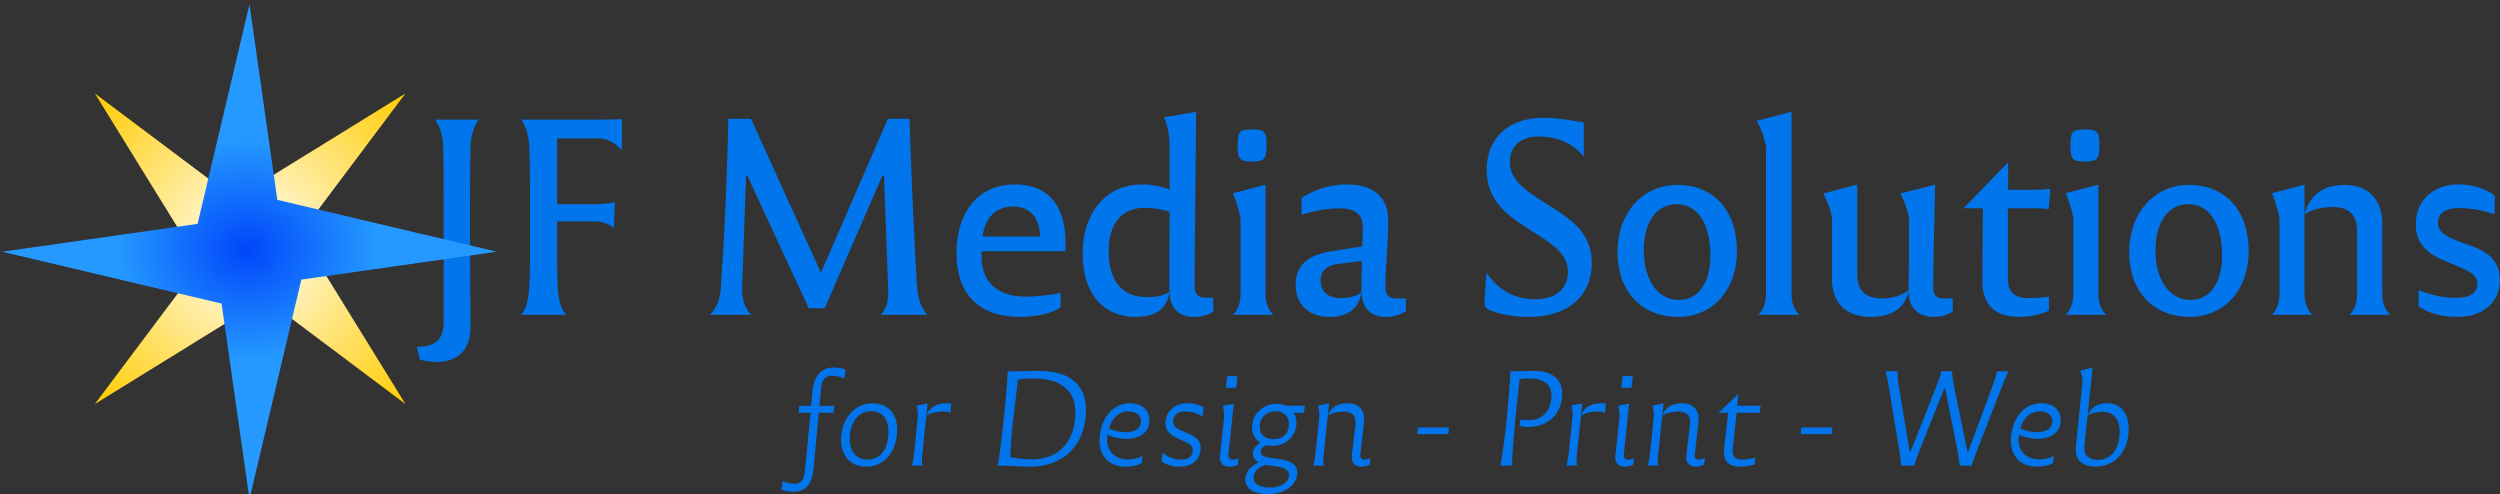<?xml version="1.0" encoding="UTF-8"?>
<svg xmlns="http://www.w3.org/2000/svg" xmlns:xlink="http://www.w3.org/1999/xlink" width="115.98mm" height="22.923mm" version="1.1" viewBox="0 0 115.98 22.923">
  <rect x="0" y="0" width="115.98" height="22.923" fill="#333333" stroke="none"/>
  <defs>
    <radialGradient id="a" cx="280.97" cy="461.64" r="20.397" gradientUnits="userSpaceOnUse">
      <stop stop-color="#ffffff" offset="0"></stop>
      <stop stop-color="#ffcc00" offset="1"></stop>
    </radialGradient>
    <radialGradient id="b" cx="280.86" cy="461.43" r="20.397" gradientTransform="matrix(.74 -2.3885e-7 1.6213e-7 .625 52.353 233.1)" gradientUnits="userSpaceOnUse">
      <stop stop-color="#0046fa" offset="0"></stop>
      <stop stop-color="#2599ff" offset="1"></stop>
    </radialGradient>
  </defs>
  <g transform="translate(-104.13 -111.76)">
    <path transform="scale(1 1)" d="m124.4 128.55c0.978 0 1.558-0.592 1.558-1.594 0-1.147-0.024-2.826-0.024-4.48 0-1.57 0-2.946 0.024-3.9 0.012-0.495 0.157-0.966 0.386-1.268h-2.029c0.217 0.302 0.362 0.761 0.374 1.232 0.012 0.785 0.024 1.268 0.024 2.234v5.917c0 0.725-0.29 1.159-1.244 1.159l0.133 0.592c0.217 0.06 0.495 0.109 0.797 0.109zm3.907-2.186h2.089c-0.254-0.278-0.362-0.688-0.398-1.316-0.024-0.688-0.024-1.473-0.024-2.487v-0.531h1.739c0.35 0 0.628 0.097 0.894 0.314l0.048-1.195c-0.29 0.048-0.64 0.085-0.99 0.085h-1.69v-3.055h1.872c0.471 0 0.785 0.193 1.135 0.555v-1.449c-0.314 0.012-0.628 0.024-0.942 0.024h-3.719c0.241 0.398 0.338 0.773 0.362 1.268 0.036 0.942 0.036 1.835 0.036 3.309 0 1.377 0.012 2.439-0.036 3.164-0.036 0.628-0.133 1.002-0.374 1.316zm8.756 0h1.92c-0.302-0.302-0.435-0.7-0.423-1.28l0.181-5.192h0.048l2.862 6.17h0.737l2.681-6.158h0.072l0.193 5.277c0.024 0.507-0.06 0.845-0.338 1.183h2.149c-0.326-0.374-0.435-0.797-0.483-1.437-0.109-1.884-0.205-3.949-0.278-5.929l-0.06-1.727h-1.002l-3.091 7.1h-0.036l-3.224-7.1h-1.05c-0.012 0.471-0.024 1.232-0.048 1.727-0.06 2.004-0.169 4.202-0.302 6.098-0.036 0.592-0.205 0.942-0.507 1.268zm14.376 0.097c0.845 0 1.485-0.181 1.896-0.435v-0.676c-0.386 0.085-1.002 0.169-1.642 0.169-1.34 0-2.029-0.737-2.029-1.847v-0.254h3.888c0-0.109 0.012-0.241 0.012-0.362 0-1.703-0.749-2.741-2.355-2.741-1.678 0-2.705 1.268-2.705 3.188 0 1.92 1.063 2.958 2.934 2.958zm-1.727-3.731c0.109-0.833 0.58-1.389 1.413-1.389 0.821 0 1.232 0.543 1.256 1.389zm7.119 3.731c1.014 0 1.461-0.471 1.546-1.147-0.266 0.157-0.592 0.229-1.038 0.229-1.147 0-1.775-0.725-1.775-2.137 0-1.292 0.628-2.004 1.642-2.004 0.459 0 0.833 0.072 1.183 0.181-0.012 1.28-0.012 2.499-0.012 3.659 0 0.749 0.398 1.22 1.123 1.22 0.411 0 0.725-0.109 0.918-0.241v-0.652h-0.386c-0.326 0-0.483-0.181-0.483-0.519 0-0.64 0.012-1.244 0.012-1.884l0.06-6.219-1.485 0.254c0.169 0.423 0.241 0.773 0.254 1.304v2.053c-0.314-0.133-0.737-0.241-1.292-0.241-1.618 0-2.741 1.268-2.741 3.2s1.002 2.946 2.475 2.946zm5.368-7.209c0.58 0 0.688-0.085 0.688-0.773 0-0.604-0.085-0.712-0.664-0.712-0.568 0-0.676 0.072-0.676 0.737 0 0.64 0.085 0.749 0.652 0.749zm-0.869 7.112h1.872c-0.266-0.278-0.362-0.568-0.362-1.014v-5.023l-1.509 0.398c0.157 0.398 0.266 0.749 0.35 1.159v3.466c0 0.447-0.097 0.737-0.35 1.014zm4.487 0.097c0.894 0 1.352-0.423 1.473-1.123-0.229 0.145-0.568 0.254-0.954 0.254-0.543 0-0.942-0.254-0.942-0.833 0-0.447 0.314-0.688 0.785-0.749l1.135-0.145c-0.012 0.411-0.024 0.845-0.024 1.377 0 0.785 0.411 1.22 1.135 1.22 0.386 0 0.737-0.133 0.93-0.278v-0.58h-0.471c-0.326 0-0.483-0.169-0.483-0.519 0-0.942 0.133-2.029 0.133-3.067 0-1.183-0.749-1.703-1.956-1.703-0.785 0-1.509 0.266-2.065 0.628v0.773c0.555-0.169 1.171-0.29 1.775-0.29 0.688 0 1.063 0.266 1.063 0.833 0 0.338-0.012 0.652-0.024 0.93l-1.425 0.229c-0.99 0.145-1.666 0.58-1.666 1.558 0 0.918 0.616 1.485 1.582 1.485zm9.239 0c1.811 0 2.91-0.954 2.922-2.499 0-1.449-1.063-2.101-2.065-2.717-0.942-0.604-1.727-1.075-1.739-1.956 0-0.797 0.555-1.195 1.34-1.195 0.894 0 1.582 0.326 2.089 0.93v-1.594c-0.278 0-0.954-0.205-1.884-0.205-1.582 0-2.62 0.918-2.62 2.415 0 1.473 1.014 2.149 2.017 2.789 0.942 0.592 1.739 1.063 1.751 1.908 0.012 0.833-0.58 1.304-1.509 1.304-0.954 0-1.715-0.411-2.27-1.232-0.036 0.507-0.085 1.171-0.085 1.413 0 0.145 0.036 0.229 0.193 0.302 0.519 0.229 1.171 0.338 1.86 0.338zm6.914 0c1.63 0 2.741-1.256 2.741-3.055 0-1.884-1.087-3.067-2.765-3.067-1.582 0-2.777 1.256-2.777 3.127 0 1.823 1.135 2.995 2.801 2.995zm0.048-0.785c-0.978 0-1.63-0.93-1.63-2.294 0-1.292 0.568-2.149 1.534-2.149 1.026 0 1.558 1.026 1.558 2.379 0 1.244-0.543 2.065-1.461 2.065zm3.678 0.688h1.92c-0.29-0.266-0.374-0.568-0.374-1.026v-8.392l-1.618 0.423c0.217 0.374 0.35 0.761 0.435 1.195v6.774c0 0.471-0.097 0.773-0.362 1.026zm8.568-0.761c-0.302 0-0.447-0.169-0.447-0.483 0-0.471 0.012-1.268 0.024-2.004 0.024-0.906 0.048-1.86 0.06-2.789l-1.606 0.411c0.181 0.35 0.314 0.712 0.398 1.135v1.992c0 0.459-0.024 0.93-0.024 1.365-0.338 0.254-0.761 0.374-1.268 0.374-0.737 0-1.111-0.386-1.111-1.111v-4.166l-1.57 0.411c0.181 0.362 0.326 0.7 0.398 1.099v2.85c0 1.183 0.7 1.775 1.811 1.775 0.954 0 1.57-0.398 1.739-1.183 0 0.737 0.447 1.183 1.147 1.183 0.374 0 0.664-0.097 0.906-0.241v-0.616zm3.521 0.857c0.58 0 1.026-0.121 1.401-0.29v-0.64c-0.314 0.036-0.652 0.06-1.014 0.06-0.592 0-0.894-0.314-0.894-0.857v-3.309h1.147c0.266 0 0.507 0 0.749 0.036l0.072-0.942c-0.229 0.036-0.495 0.048-0.761 0.048h-1.195v-1.28l-2.065 2.137h0.894l-0.024 3.333c-0.012 1.159 0.604 1.703 1.69 1.703zm3.05-7.209c0.58 0 0.688-0.085 0.688-0.773 0-0.604-0.085-0.712-0.664-0.712-0.568 0-0.676 0.072-0.676 0.737 0 0.64 0.085 0.749 0.652 0.749zm-0.869 7.112h1.872c-0.266-0.278-0.362-0.568-0.362-1.014v-5.023l-1.509 0.398c0.157 0.398 0.266 0.749 0.35 1.159v3.466c0 0.447-0.097 0.737-0.35 1.014zm5.742 0.097c1.63 0 2.741-1.256 2.741-3.055 0-1.884-1.087-3.067-2.765-3.067-1.582 0-2.777 1.256-2.777 3.127 0 1.823 1.135 2.995 2.801 2.995zm0.048-0.785c-0.978 0-1.63-0.93-1.63-2.294 0-1.292 0.568-2.149 1.534-2.149 1.026 0 1.558 1.026 1.558 2.379 0 1.244-0.543 2.065-1.461 2.065zm3.774 0.688h1.872c-0.266-0.278-0.362-0.568-0.362-1.014v-5.023l-1.509 0.398c0.157 0.398 0.266 0.749 0.35 1.159v3.466c0 0.447-0.097 0.737-0.35 1.014zm3.61 0h1.872c-0.278-0.278-0.362-0.555-0.362-1.002v-3.212c0-1.111-0.64-1.811-1.751-1.811-0.966 0-1.594 0.435-1.86 1.352 0.386-0.217 0.821-0.326 1.304-0.326 0.749 0 1.135 0.35 1.135 1.099v2.898c0 0.447-0.097 0.725-0.338 1.002zm4.982 0.097c1.171 0 1.98-0.628 1.98-1.715 0-1.147-0.942-1.449-1.739-1.727-0.604-0.217-1.135-0.423-1.135-0.918 0-0.471 0.386-0.688 1.002-0.688 0.568 0 1.147 0.133 1.63 0.29 0-0.29 0-0.58 0.012-0.857-0.35-0.278-0.942-0.531-1.703-0.531-1.026 0-1.968 0.64-1.968 1.86 0 1.183 0.978 1.558 1.787 1.872 0.568 0.229 1.075 0.435 1.075 0.869s-0.362 0.664-0.954 0.664c-0.616 0-1.183-0.121-1.775-0.362v0.761c0.471 0.314 1.087 0.483 1.787 0.483z" fill="#0175eb" stroke-width=".135" aria-label="JF Media Solutions"></path>
    <g transform="matrix(.401 0 0 .401 11.247 -85.787)">
      <path transform="matrix(.881 .881 -.881 .881 419.74 -132.83)" d="m280.97 482.04-2.299-16.12-18.098-4.278 16.12-2.299 4.278-18.098 2.299 16.12 18.098 4.278-16.12 2.299z" fill="url(#a)"></path>
      <path d="m260.49 550.37-3.225-22.611-25.387-6 22.611-3.225 6-25.387 3.225 22.611 25.387 6-22.611 3.225z" fill="url(#b)" stroke-width="1.403"></path>
    </g>
    <path d="m142.71 129.19c0.239 0 0.42 0.058 0.59 0.128l0.058-0.409c-0.14-0.058-0.333-0.099-0.566-0.099-0.595 0-0.905 0.426-0.969 1.086-0.023 0.245-0.047 0.473-0.064 0.689h-0.549l-0.035 0.327h0.555c-0.169 1.792-0.228 2.394-0.274 2.808-0.035 0.309-0.216 0.485-0.455 0.485-0.204 0-0.391-0.058-0.56-0.128l-0.058 0.397c0.14 0.058 0.333 0.099 0.537 0.099 0.601 0 0.882-0.368 0.946-1.028 0.082-0.858 0.163-1.74 0.251-2.633h0.683l0.035-0.327h-0.689l0.088-0.922c0.029-0.298 0.216-0.473 0.479-0.473zm1.6 4.221c0.882 0 1.442-0.747 1.442-1.716 0-0.753-0.426-1.226-1.144-1.226-0.876 0-1.46 0.771-1.46 1.687 0 0.753 0.444 1.255 1.162 1.255zm0.064-0.327c-0.508 0-0.823-0.379-0.823-0.963 0-0.683 0.333-1.284 1.01-1.284 0.52 0 0.788 0.397 0.788 0.992 0 0.666-0.327 1.255-0.975 1.255zm3.666-2.615c-0.444 0-0.776 0.163-0.934 0.566l0.058-0.555-0.508 0.093c0.035 0.152 0.058 0.292 0.058 0.438 0 0.07-6e-3 0.128-0.187 1.862-0.023 0.21-0.058 0.356-0.099 0.49h0.485c-6e-3 -0.076-0.012-0.169-0.012-0.269 0-0.07 6e-3 -0.193 0.018-0.28l0.187-1.781c0.234-0.123 0.502-0.181 0.759-0.181 0.146 0 0.263 0.018 0.35 0.064l0.047-0.432c-0.07-0.012-0.14-0.018-0.222-0.018zm3.871 2.942c1.594 0 2.598-1.045 2.598-2.627 0-1.208-0.776-1.821-2.201-1.821-0.426 0-0.823 0.023-1.179 0.023h-0.251c-0.012 0.204-0.018 0.409-0.035 0.625-0.035 0.473-0.088 1.01-0.152 1.641-0.064 0.584-0.117 1.092-0.181 1.524-0.029 0.216-0.064 0.438-0.099 0.59h0.292c0.397 0 0.765 0.047 1.208 0.047zm0.082-0.339c-0.263 0-0.683-0.041-0.998-0.105 0.018-0.432 0.064-1.01 0.117-1.576 0.175-1.489 0.216-1.722 0.239-2.026 0.204-0.029 0.45-0.047 0.706-0.047 1.226 0 1.962 0.496 1.962 1.582 0 1.284-0.718 2.172-2.026 2.172zm4.384-0.952c0.642 0 1.074-0.304 1.074-0.858 0-0.496-0.356-0.794-0.905-0.794-0.841 0-1.407 0.788-1.407 1.751 0 0.747 0.502 1.191 1.191 1.191 0.327 0 0.56-0.052 0.765-0.158l0.035-0.333c-0.216 0.105-0.397 0.152-0.677 0.152-0.584 0-0.963-0.368-0.963-0.899 0-0.07 6e-3 -0.152 0.018-0.245 0.257 0.128 0.572 0.193 0.87 0.193zm0.117-1.273c0.327 0 0.566 0.163 0.566 0.467 0 0.333-0.286 0.496-0.712 0.496-0.269 0-0.555-0.064-0.771-0.181 0.117-0.385 0.385-0.782 0.917-0.782zm2.376 2.563c0.572 0 0.963-0.327 0.963-0.876 0-0.426-0.374-0.584-0.712-0.724-0.298-0.117-0.566-0.228-0.566-0.496 0-0.321 0.228-0.467 0.572-0.467 0.315 0 0.584 0.105 0.794 0.234l0.047-0.426c-0.187-0.105-0.403-0.187-0.759-0.187-0.572 0-1.01 0.374-1.01 0.934 0 0.455 0.385 0.619 0.73 0.771 0.28 0.117 0.537 0.228 0.537 0.473 0 0.274-0.199 0.438-0.525 0.438-0.339 0-0.625-0.117-0.876-0.321l-0.047 0.414c0.21 0.134 0.49 0.234 0.852 0.234zm2.551-3.66c0.052 0 0.058-6e-3 0.064-0.064 0.018-0.134 0.029-0.274 0.047-0.42 6e-3 -0.052 0-0.058-0.052-0.058h-0.362c-0.052 0-0.058 6e-3 -0.064 0.076-0.012 0.099-0.035 0.286-0.047 0.403-6e-3 0.058 0 0.064 0.041 0.064zm-0.263 3.66c0.169 0 0.298-0.041 0.397-0.093l0.029-0.292c-0.076 0.029-0.193 0.058-0.292 0.058-0.111 0-0.175-0.082-0.175-0.193 0-0.088 0.035-0.339 0.169-1.641l0.082-0.759-0.508 0.093c0.035 0.152 0.058 0.292 0.058 0.438 0 0.058-6e-3 0.123-0.012 0.187l-0.175 1.641c-6e-3 0.047-0.012 0.099-0.012 0.128 0 0.257 0.134 0.432 0.438 0.432zm3.509-2.826h-0.887c-0.128-0.058-0.274-0.093-0.426-0.093-0.578 0-1.138 0.426-1.138 1.092 0 0.333 0.158 0.578 0.391 0.718-0.181 0.088-0.35 0.263-0.35 0.508 0 0.193 0.111 0.321 0.274 0.403-0.356 0.158-0.625 0.397-0.625 0.8 0 0.438 0.438 0.671 1.028 0.671 0.788 0 1.378-0.409 1.378-0.998 0-0.455-0.432-0.578-0.946-0.642-0.479-0.058-0.747-0.105-0.747-0.327 0-0.14 0.111-0.245 0.274-0.298 0.082 0.018 0.169 0.029 0.257 0.029 0.631 0 1.127-0.461 1.127-1.08 0-0.169-0.047-0.327-0.128-0.455h0.473zm-1.465 1.553c-0.35 0-0.631-0.198-0.631-0.566 0-0.432 0.309-0.73 0.747-0.73 0.362 0 0.607 0.228 0.607 0.595 0 0.426-0.274 0.701-0.724 0.701zm0.73 1.67c0 0.327-0.409 0.572-0.887 0.572-0.432 0-0.759-0.152-0.759-0.45 0-0.309 0.239-0.496 0.555-0.607 0.082 0.018 0.169 0.029 0.257 0.041 0.426 0.052 0.835 0.117 0.835 0.444zm3.479-0.724c-0.105 0-0.175-0.064-0.175-0.175 0-0.041 6e-3 -0.099 0.018-0.216 0.018-0.187 0.07-0.52 0.128-1.109 0.012-0.117 0.035-0.321 0.035-0.368 0-0.467-0.28-0.747-0.782-0.747-0.414 0-0.747 0.163-0.905 0.566l0.058-0.555-0.508 0.093c0.035 0.152 0.058 0.292 0.058 0.438 0 0.058-6e-3 0.123-0.012 0.187l-0.175 1.675c-0.023 0.21-0.058 0.356-0.099 0.49h0.485c-0.012-0.07-0.018-0.146-0.018-0.234 0-0.076 6e-3 -0.158 0.018-0.257l0.193-1.839c0.234-0.123 0.502-0.181 0.73-0.181 0.368 0 0.56 0.163 0.56 0.502 0 0.041 0 0.082-6e-3 0.123-0.064 0.444-0.105 0.905-0.163 1.372-6e-3 0.047-0.012 0.099-0.012 0.128 0 0.257 0.152 0.432 0.438 0.432 0.169 0 0.298-0.041 0.397-0.093l0.029-0.292c-0.076 0.029-0.193 0.058-0.292 0.058zm2.464-1.185h1.442l0.035-0.304h-1.442zm3.865 1.465h0.531c0.018-0.543 0.076-1.214 0.14-1.973l0.216-2.038c0.152-0.023 0.309-0.035 0.496-0.035 0.595 0 0.981 0.263 0.981 0.794 0 0.666-0.391 1.138-1.045 1.138-0.14 0-0.274-0.012-0.391-0.029l-0.035 0.292c0.117 0.035 0.257 0.058 0.409 0.058 0.893 0 1.565-0.625 1.565-1.553 0-0.66-0.479-1.051-1.29-1.051-0.309 0-0.572 6e-3 -0.806 0.012l-0.309 6e-3c-0.023 0.531-0.111 1.623-0.175 2.23-0.076 0.718-0.193 1.629-0.286 2.148zm4.67-2.896c-0.444 0-0.776 0.163-0.934 0.566l0.058-0.555-0.508 0.093c0.035 0.152 0.058 0.292 0.058 0.438 0 0.07-6e-3 0.128-0.187 1.862-0.023 0.21-0.058 0.356-0.099 0.49h0.485c-6e-3 -0.076-0.012-0.169-0.012-0.269 0-0.07 6e-3 -0.193 0.018-0.28l0.187-1.781c0.234-0.123 0.502-0.181 0.759-0.181 0.146 0 0.263 0.018 0.35 0.064l0.047-0.432c-0.07-0.012-0.14-0.018-0.222-0.018zm1.354-0.718c0.052 0 0.058-6e-3 0.064-0.064 0.018-0.134 0.029-0.274 0.047-0.42 6e-3 -0.052 0-0.058-0.052-0.058h-0.362c-0.052 0-0.058 6e-3 -0.064 0.076-0.012 0.099-0.035 0.286-0.047 0.403-6e-3 0.058 0 0.064 0.041 0.064zm-0.263 3.66c0.169 0 0.298-0.041 0.397-0.093l0.029-0.292c-0.076 0.029-0.193 0.058-0.292 0.058-0.111 0-0.175-0.082-0.175-0.193 0-0.088 0.035-0.339 0.169-1.641l0.082-0.759-0.508 0.093c0.035 0.152 0.058 0.292 0.058 0.438 0 0.058-6e-3 0.123-0.012 0.187l-0.175 1.641c-6e-3 0.047-0.012 0.099-0.012 0.128 0 0.257 0.134 0.432 0.438 0.432zm3.427-0.327c-0.105 0-0.175-0.064-0.175-0.175 0-0.041 6e-3 -0.099 0.018-0.216 0.018-0.187 0.07-0.52 0.128-1.109 0.012-0.117 0.035-0.321 0.035-0.368 0-0.467-0.28-0.747-0.782-0.747-0.415 0-0.747 0.163-0.905 0.566l0.058-0.555-0.508 0.093c0.035 0.152 0.058 0.292 0.058 0.438 0 0.058-6e-3 0.123-0.012 0.187l-0.175 1.675c-0.023 0.21-0.058 0.356-0.099 0.49h0.485c-0.012-0.07-0.018-0.146-0.018-0.234 0-0.076 6e-3 -0.158 0.018-0.257l0.193-1.839c0.234-0.123 0.502-0.181 0.73-0.181 0.368 0 0.56 0.163 0.56 0.502 0 0.041 0 0.082-6e-3 0.123-0.064 0.444-0.105 0.905-0.163 1.372-6e-3 0.047-0.012 0.099-0.012 0.128 0 0.257 0.152 0.432 0.438 0.432 0.169 0 0.298-0.041 0.397-0.093l0.029-0.292c-0.076 0.029-0.193 0.058-0.292 0.058zm1.927 0.327c0.269 0 0.514-0.052 0.677-0.105l0.029-0.315c-0.187 0.052-0.391 0.093-0.625 0.093-0.298 0-0.432-0.152-0.432-0.403 0-0.07 0.052-0.49 0.093-0.852l0.099-0.917h1.062l0.058-0.327h-1.092l0.058-0.549-0.922 0.876h0.444l-0.169 1.46c-0.018 0.152-0.029 0.286-0.029 0.379 0 0.432 0.251 0.66 0.747 0.66zm2.808-1.512h1.442l0.035-0.304h-1.442zm4.67 1.465h0.59c0.076-0.204 0.158-0.45 0.245-0.671l1.168-2.931h0.029l0.578 2.925c0.041 0.222 0.082 0.455 0.099 0.677h0.549c0.082-0.222 0.158-0.45 0.245-0.671l1.115-2.861c0.111-0.286 0.222-0.549 0.35-0.847h-0.52c-0.035 0.134-0.076 0.292-0.123 0.42-0.047 0.134-0.082 0.251-0.134 0.385l-1.086 2.919h-0.035l-0.595-2.89c-0.058-0.274-0.105-0.56-0.117-0.835h-0.496c-0.058 0.269-0.169 0.537-0.274 0.806l-1.156 2.919h-0.041l-0.485-2.89c-0.029-0.163-0.052-0.327-0.064-0.496-6e-3 -0.111-0.018-0.222-0.023-0.339h-0.537c0.064 0.304 0.123 0.595 0.169 0.893l0.461 2.808c0.035 0.222 0.07 0.455 0.088 0.677zm6.323-1.244c0.642 0 1.074-0.304 1.074-0.858 0-0.496-0.356-0.794-0.905-0.794-0.841 0-1.407 0.788-1.407 1.751 0 0.747 0.502 1.191 1.191 1.191 0.327 0 0.56-0.052 0.765-0.158l0.035-0.333c-0.216 0.105-0.397 0.152-0.677 0.152-0.584 0-0.963-0.368-0.963-0.899 0-0.07 6e-3 -0.152 0.018-0.245 0.257 0.128 0.572 0.193 0.87 0.193zm0.117-1.273c0.327 0 0.566 0.163 0.566 0.467 0 0.333-0.286 0.496-0.712 0.496-0.269 0-0.555-0.064-0.771-0.181 0.117-0.385 0.385-0.782 0.917-0.782zm3.088-0.379c-0.403 0-0.724 0.181-0.882 0.56l0.234-2.219-0.578 0.152c0.07 0.163 0.105 0.309 0.105 0.485 0 0.058-6e-3 0.111-0.012 0.175l-0.292 2.837c-6e-3 0.047-0.012 0.111-0.012 0.181-6e-3 0.496 0.379 0.771 0.911 0.771 0.969 0 1.547-0.753 1.547-1.746 0-0.73-0.344-1.197-1.022-1.197zm-0.409 2.627c-0.409 0-0.631-0.21-0.625-0.549 0-0.041 0-0.082 6e-3 -0.128l0.146-1.389c0.181-0.093 0.432-0.163 0.671-0.163 0.543 0 0.817 0.344 0.817 0.934 0 0.741-0.368 1.296-1.016 1.296z" fill="#0175eb" stroke-width=".146" aria-label="for Design - Print - Web "></path>
  </g>
</svg>
